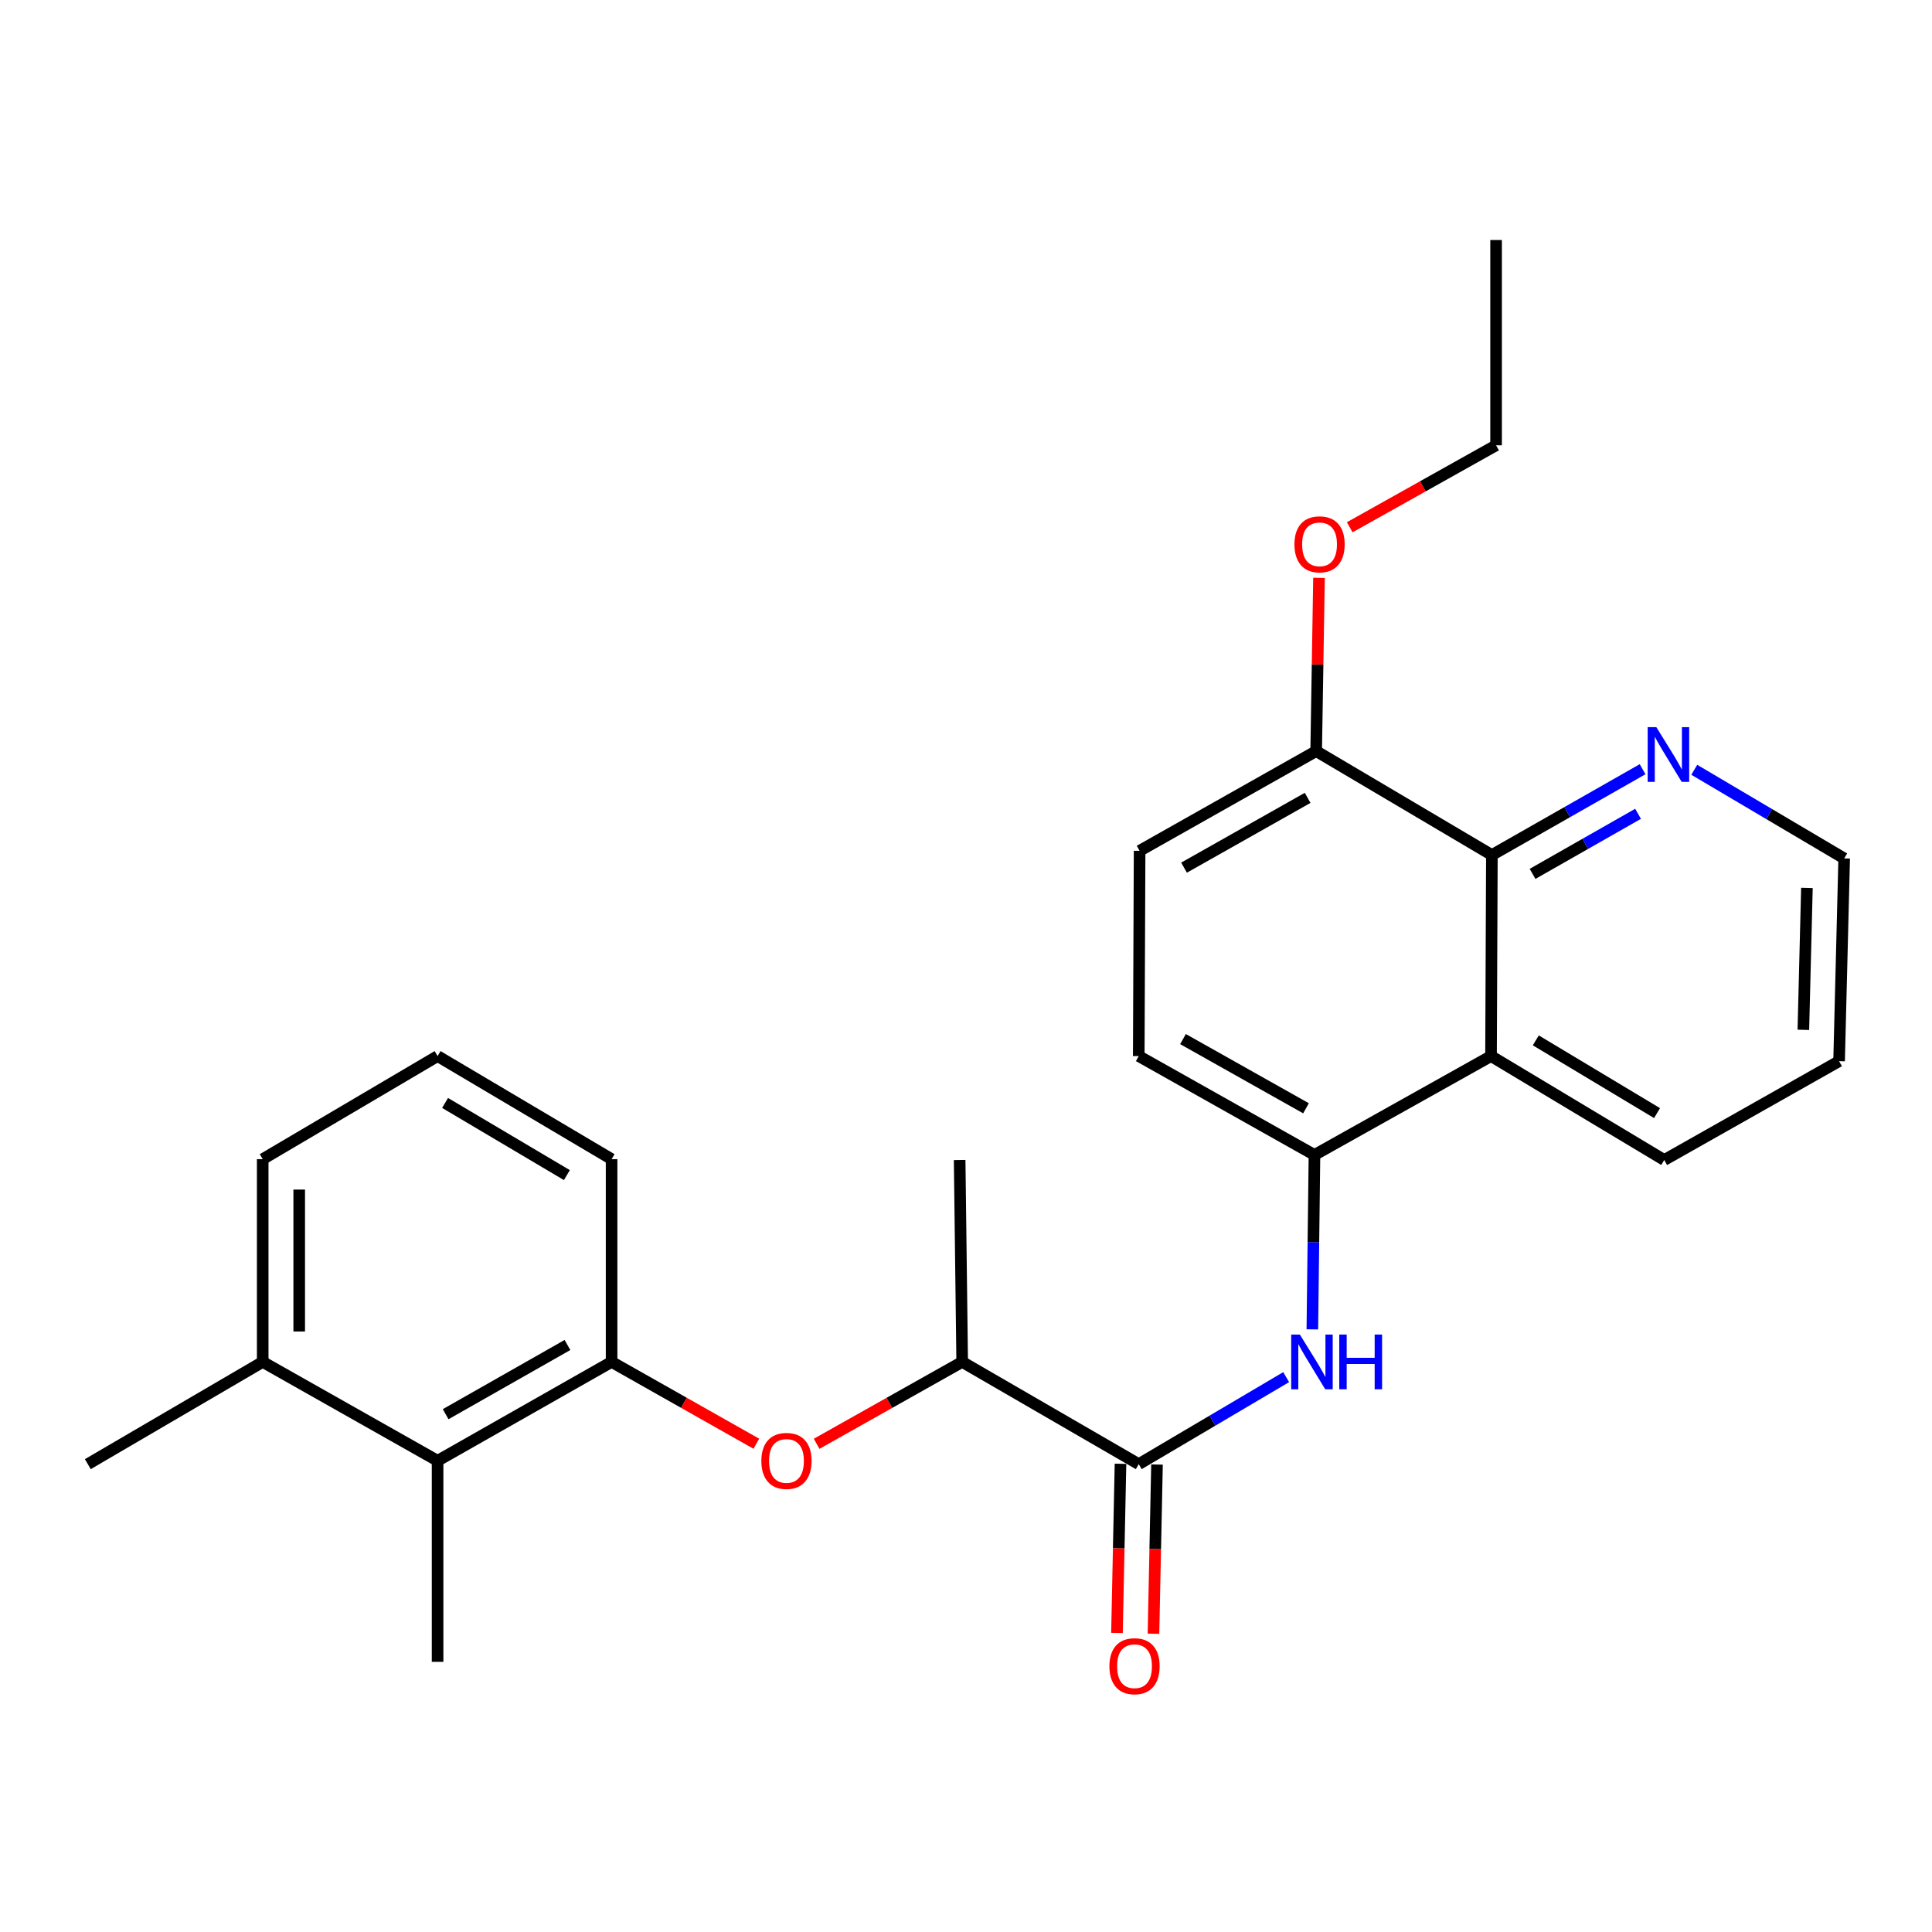 <?xml version='1.0' encoding='iso-8859-1'?>
<svg version='1.1' baseProfile='full'
              xmlns='http://www.w3.org/2000/svg'
                      xmlns:rdkit='http://www.rdkit.org/xml'
                      xmlns:xlink='http://www.w3.org/1999/xlink'
                  xml:space='preserve'
width='1000px' height='1000px' viewBox='0 0 1000 1000'>
<!-- END OF HEADER -->
<rect style='opacity:1.0;fill:#FFFFFF;stroke:none' width='1000' height='1000' x='0' y='0'> </rect>
<path class='bond-0' d='M 589.416,757.844 L 627.568,735.321' style='fill:none;fill-rule:evenodd;stroke:#000000;stroke-width:6px;stroke-linecap:butt;stroke-linejoin:miter;stroke-opacity:1' />
<path class='bond-0' d='M 627.568,735.321 L 665.721,712.798' style='fill:none;fill-rule:evenodd;stroke:#0000FF;stroke-width:6px;stroke-linecap:butt;stroke-linejoin:miter;stroke-opacity:1' />
<path class='bond-7' d='M 589.416,757.844 L 498.026,704.921' style='fill:none;fill-rule:evenodd;stroke:#000000;stroke-width:6px;stroke-linecap:butt;stroke-linejoin:miter;stroke-opacity:1' />
<path class='bond-10' d='M 579.97,757.647 L 579.055,801.431' style='fill:none;fill-rule:evenodd;stroke:#000000;stroke-width:6px;stroke-linecap:butt;stroke-linejoin:miter;stroke-opacity:1' />
<path class='bond-10' d='M 579.055,801.431 L 578.14,845.216' style='fill:none;fill-rule:evenodd;stroke:#FF0000;stroke-width:6px;stroke-linecap:butt;stroke-linejoin:miter;stroke-opacity:1' />
<path class='bond-10' d='M 598.863,758.041 L 597.948,801.826' style='fill:none;fill-rule:evenodd;stroke:#000000;stroke-width:6px;stroke-linecap:butt;stroke-linejoin:miter;stroke-opacity:1' />
<path class='bond-10' d='M 597.948,801.826 L 597.033,845.611' style='fill:none;fill-rule:evenodd;stroke:#FF0000;stroke-width:6px;stroke-linecap:butt;stroke-linejoin:miter;stroke-opacity:1' />
<path class='bond-2' d='M 679.268,688.082 L 679.817,642.938' style='fill:none;fill-rule:evenodd;stroke:#0000FF;stroke-width:6px;stroke-linecap:butt;stroke-linejoin:miter;stroke-opacity:1' />
<path class='bond-2' d='M 679.817,642.938 L 680.365,597.794' style='fill:none;fill-rule:evenodd;stroke:#000000;stroke-width:6px;stroke-linecap:butt;stroke-linejoin:miter;stroke-opacity:1' />
<path class='bond-1' d='M 771.755,546.624 L 680.365,597.794' style='fill:none;fill-rule:evenodd;stroke:#000000;stroke-width:6px;stroke-linecap:butt;stroke-linejoin:miter;stroke-opacity:1' />
<path class='bond-3' d='M 771.755,546.624 L 772.196,442.562' style='fill:none;fill-rule:evenodd;stroke:#000000;stroke-width:6px;stroke-linecap:butt;stroke-linejoin:miter;stroke-opacity:1' />
<path class='bond-15' d='M 771.755,546.624 L 861.402,600.418' style='fill:none;fill-rule:evenodd;stroke:#000000;stroke-width:6px;stroke-linecap:butt;stroke-linejoin:miter;stroke-opacity:1' />
<path class='bond-15' d='M 794.926,538.489 L 857.679,576.145' style='fill:none;fill-rule:evenodd;stroke:#000000;stroke-width:6px;stroke-linecap:butt;stroke-linejoin:miter;stroke-opacity:1' />
<path class='bond-11' d='M 680.365,597.794 L 589.416,546.624' style='fill:none;fill-rule:evenodd;stroke:#000000;stroke-width:6px;stroke-linecap:butt;stroke-linejoin:miter;stroke-opacity:1' />
<path class='bond-11' d='M 675.989,573.648 L 612.325,537.829' style='fill:none;fill-rule:evenodd;stroke:#000000;stroke-width:6px;stroke-linecap:butt;stroke-linejoin:miter;stroke-opacity:1' />
<path class='bond-8' d='M 772.196,442.562 L 811.201,420.353' style='fill:none;fill-rule:evenodd;stroke:#000000;stroke-width:6px;stroke-linecap:butt;stroke-linejoin:miter;stroke-opacity:1' />
<path class='bond-8' d='M 811.201,420.353 L 850.207,398.143' style='fill:none;fill-rule:evenodd;stroke:#0000FF;stroke-width:6px;stroke-linecap:butt;stroke-linejoin:miter;stroke-opacity:1' />
<path class='bond-8' d='M 793.248,452.321 L 820.552,436.774' style='fill:none;fill-rule:evenodd;stroke:#000000;stroke-width:6px;stroke-linecap:butt;stroke-linejoin:miter;stroke-opacity:1' />
<path class='bond-8' d='M 820.552,436.774 L 847.856,421.228' style='fill:none;fill-rule:evenodd;stroke:#0000FF;stroke-width:6px;stroke-linecap:butt;stroke-linejoin:miter;stroke-opacity:1' />
<path class='bond-26' d='M 772.196,442.562 L 681.247,388.778' style='fill:none;fill-rule:evenodd;stroke:#000000;stroke-width:6px;stroke-linecap:butt;stroke-linejoin:miter;stroke-opacity:1' />
<path class='bond-4' d='M 316.559,704.921 L 354.018,726.097' style='fill:none;fill-rule:evenodd;stroke:#000000;stroke-width:6px;stroke-linecap:butt;stroke-linejoin:miter;stroke-opacity:1' />
<path class='bond-4' d='M 354.018,726.097 L 391.478,747.272' style='fill:none;fill-rule:evenodd;stroke:#FF0000;stroke-width:6px;stroke-linecap:butt;stroke-linejoin:miter;stroke-opacity:1' />
<path class='bond-6' d='M 316.559,704.921 L 226.492,756.091' style='fill:none;fill-rule:evenodd;stroke:#000000;stroke-width:6px;stroke-linecap:butt;stroke-linejoin:miter;stroke-opacity:1' />
<path class='bond-6' d='M 293.714,696.165 L 230.667,731.984' style='fill:none;fill-rule:evenodd;stroke:#000000;stroke-width:6px;stroke-linecap:butt;stroke-linejoin:miter;stroke-opacity:1' />
<path class='bond-16' d='M 316.559,704.921 L 316.559,599.977' style='fill:none;fill-rule:evenodd;stroke:#000000;stroke-width:6px;stroke-linecap:butt;stroke-linejoin:miter;stroke-opacity:1' />
<path class='bond-5' d='M 422.686,747.309 L 460.356,726.115' style='fill:none;fill-rule:evenodd;stroke:#FF0000;stroke-width:6px;stroke-linecap:butt;stroke-linejoin:miter;stroke-opacity:1' />
<path class='bond-5' d='M 460.356,726.115 L 498.026,704.921' style='fill:none;fill-rule:evenodd;stroke:#000000;stroke-width:6px;stroke-linecap:butt;stroke-linejoin:miter;stroke-opacity:1' />
<path class='bond-12' d='M 226.492,756.091 L 135.973,704.921' style='fill:none;fill-rule:evenodd;stroke:#000000;stroke-width:6px;stroke-linecap:butt;stroke-linejoin:miter;stroke-opacity:1' />
<path class='bond-18' d='M 226.492,756.091 L 226.492,860.163' style='fill:none;fill-rule:evenodd;stroke:#000000;stroke-width:6px;stroke-linecap:butt;stroke-linejoin:miter;stroke-opacity:1' />
<path class='bond-21' d='M 498.026,704.921 L 496.714,600.418' style='fill:none;fill-rule:evenodd;stroke:#000000;stroke-width:6px;stroke-linecap:butt;stroke-linejoin:miter;stroke-opacity:1' />
<path class='bond-28' d='M 876.957,398.443 L 915.751,421.379' style='fill:none;fill-rule:evenodd;stroke:#0000FF;stroke-width:6px;stroke-linecap:butt;stroke-linejoin:miter;stroke-opacity:1' />
<path class='bond-28' d='M 915.751,421.379 L 954.545,444.315' style='fill:none;fill-rule:evenodd;stroke:#000000;stroke-width:6px;stroke-linecap:butt;stroke-linejoin:miter;stroke-opacity:1' />
<path class='bond-9' d='M 681.247,388.778 L 589.857,440.378' style='fill:none;fill-rule:evenodd;stroke:#000000;stroke-width:6px;stroke-linecap:butt;stroke-linejoin:miter;stroke-opacity:1' />
<path class='bond-9' d='M 676.83,412.973 L 612.857,449.094' style='fill:none;fill-rule:evenodd;stroke:#000000;stroke-width:6px;stroke-linecap:butt;stroke-linejoin:miter;stroke-opacity:1' />
<path class='bond-14' d='M 681.247,388.778 L 681.981,343.939' style='fill:none;fill-rule:evenodd;stroke:#000000;stroke-width:6px;stroke-linecap:butt;stroke-linejoin:miter;stroke-opacity:1' />
<path class='bond-14' d='M 681.981,343.939 L 682.715,299.099' style='fill:none;fill-rule:evenodd;stroke:#FF0000;stroke-width:6px;stroke-linecap:butt;stroke-linejoin:miter;stroke-opacity:1' />
<path class='bond-13' d='M 589.416,546.624 L 589.857,440.378' style='fill:none;fill-rule:evenodd;stroke:#000000;stroke-width:6px;stroke-linecap:butt;stroke-linejoin:miter;stroke-opacity:1' />
<path class='bond-22' d='M 135.973,704.921 L 45.455,757.844' style='fill:none;fill-rule:evenodd;stroke:#000000;stroke-width:6px;stroke-linecap:butt;stroke-linejoin:miter;stroke-opacity:1' />
<path class='bond-27' d='M 135.973,704.921 L 135.973,599.977' style='fill:none;fill-rule:evenodd;stroke:#000000;stroke-width:6px;stroke-linecap:butt;stroke-linejoin:miter;stroke-opacity:1' />
<path class='bond-27' d='M 154.87,689.179 L 154.87,615.719' style='fill:none;fill-rule:evenodd;stroke:#000000;stroke-width:6px;stroke-linecap:butt;stroke-linejoin:miter;stroke-opacity:1' />
<path class='bond-23' d='M 698.618,272.914 L 736.494,251.703' style='fill:none;fill-rule:evenodd;stroke:#FF0000;stroke-width:6px;stroke-linecap:butt;stroke-linejoin:miter;stroke-opacity:1' />
<path class='bond-23' d='M 736.494,251.703 L 774.369,230.491' style='fill:none;fill-rule:evenodd;stroke:#000000;stroke-width:6px;stroke-linecap:butt;stroke-linejoin:miter;stroke-opacity:1' />
<path class='bond-24' d='M 861.402,600.418 L 951.91,549.259' style='fill:none;fill-rule:evenodd;stroke:#000000;stroke-width:6px;stroke-linecap:butt;stroke-linejoin:miter;stroke-opacity:1' />
<path class='bond-17' d='M 316.559,599.977 L 226.492,546.624' style='fill:none;fill-rule:evenodd;stroke:#000000;stroke-width:6px;stroke-linecap:butt;stroke-linejoin:miter;stroke-opacity:1' />
<path class='bond-17' d='M 293.417,608.233 L 230.37,570.885' style='fill:none;fill-rule:evenodd;stroke:#000000;stroke-width:6px;stroke-linecap:butt;stroke-linejoin:miter;stroke-opacity:1' />
<path class='bond-20' d='M 226.492,546.624 L 135.973,599.977' style='fill:none;fill-rule:evenodd;stroke:#000000;stroke-width:6px;stroke-linecap:butt;stroke-linejoin:miter;stroke-opacity:1' />
<path class='bond-19' d='M 954.545,444.315 L 951.91,549.259' style='fill:none;fill-rule:evenodd;stroke:#000000;stroke-width:6px;stroke-linecap:butt;stroke-linejoin:miter;stroke-opacity:1' />
<path class='bond-19' d='M 935.259,459.582 L 933.414,533.043' style='fill:none;fill-rule:evenodd;stroke:#000000;stroke-width:6px;stroke-linecap:butt;stroke-linejoin:miter;stroke-opacity:1' />
<path class='bond-25' d='M 774.369,230.491 L 774.369,124.235' style='fill:none;fill-rule:evenodd;stroke:#000000;stroke-width:6px;stroke-linecap:butt;stroke-linejoin:miter;stroke-opacity:1' />
<path  class='atom-1' d='M 672.803 690.761
L 682.083 705.761
Q 683.003 707.241, 684.483 709.921
Q 685.963 712.601, 686.043 712.761
L 686.043 690.761
L 689.803 690.761
L 689.803 719.081
L 685.923 719.081
L 675.963 702.681
Q 674.803 700.761, 673.563 698.561
Q 672.363 696.361, 672.003 695.681
L 672.003 719.081
L 668.323 719.081
L 668.323 690.761
L 672.803 690.761
' fill='#0000FF'/>
<path  class='atom-1' d='M 693.203 690.761
L 697.043 690.761
L 697.043 702.801
L 711.523 702.801
L 711.523 690.761
L 715.363 690.761
L 715.363 719.081
L 711.523 719.081
L 711.523 706.001
L 697.043 706.001
L 697.043 719.081
L 693.203 719.081
L 693.203 690.761
' fill='#0000FF'/>
<path  class='atom-6' d='M 394.077 756.171
Q 394.077 749.371, 397.437 745.571
Q 400.797 741.771, 407.077 741.771
Q 413.357 741.771, 416.717 745.571
Q 420.077 749.371, 420.077 756.171
Q 420.077 763.051, 416.677 766.971
Q 413.277 770.851, 407.077 770.851
Q 400.837 770.851, 397.437 766.971
Q 394.077 763.091, 394.077 756.171
M 407.077 767.651
Q 411.397 767.651, 413.717 764.771
Q 416.077 761.851, 416.077 756.171
Q 416.077 750.611, 413.717 747.811
Q 411.397 744.971, 407.077 744.971
Q 402.757 744.971, 400.397 747.771
Q 398.077 750.571, 398.077 756.171
Q 398.077 761.891, 400.397 764.771
Q 402.757 767.651, 407.077 767.651
' fill='#FF0000'/>
<path  class='atom-9' d='M 857.315 376.371
L 866.595 391.371
Q 867.515 392.851, 868.995 395.531
Q 870.475 398.211, 870.555 398.371
L 870.555 376.371
L 874.315 376.371
L 874.315 404.691
L 870.435 404.691
L 860.475 388.291
Q 859.315 386.371, 858.075 384.171
Q 856.875 381.971, 856.515 381.291
L 856.515 404.691
L 852.835 404.691
L 852.835 376.371
L 857.315 376.371
' fill='#0000FF'/>
<path  class='atom-11' d='M 574.232 862.427
Q 574.232 855.627, 577.592 851.827
Q 580.952 848.027, 587.232 848.027
Q 593.512 848.027, 596.872 851.827
Q 600.232 855.627, 600.232 862.427
Q 600.232 869.307, 596.832 873.227
Q 593.432 877.107, 587.232 877.107
Q 580.992 877.107, 577.592 873.227
Q 574.232 869.347, 574.232 862.427
M 587.232 873.907
Q 591.552 873.907, 593.872 871.027
Q 596.232 868.107, 596.232 862.427
Q 596.232 856.867, 593.872 854.067
Q 591.552 851.227, 587.232 851.227
Q 582.912 851.227, 580.552 854.027
Q 578.232 856.827, 578.232 862.427
Q 578.232 868.147, 580.552 871.027
Q 582.912 873.907, 587.232 873.907
' fill='#FF0000'/>
<path  class='atom-15' d='M 670 281.741
Q 670 274.941, 673.36 271.141
Q 676.72 267.341, 683 267.341
Q 689.28 267.341, 692.64 271.141
Q 696 274.941, 696 281.741
Q 696 288.621, 692.6 292.541
Q 689.2 296.421, 683 296.421
Q 676.76 296.421, 673.36 292.541
Q 670 288.661, 670 281.741
M 683 293.221
Q 687.32 293.221, 689.64 290.341
Q 692 287.421, 692 281.741
Q 692 276.181, 689.64 273.381
Q 687.32 270.541, 683 270.541
Q 678.68 270.541, 676.32 273.341
Q 674 276.141, 674 281.741
Q 674 287.461, 676.32 290.341
Q 678.68 293.221, 683 293.221
' fill='#FF0000'/>
</svg>
